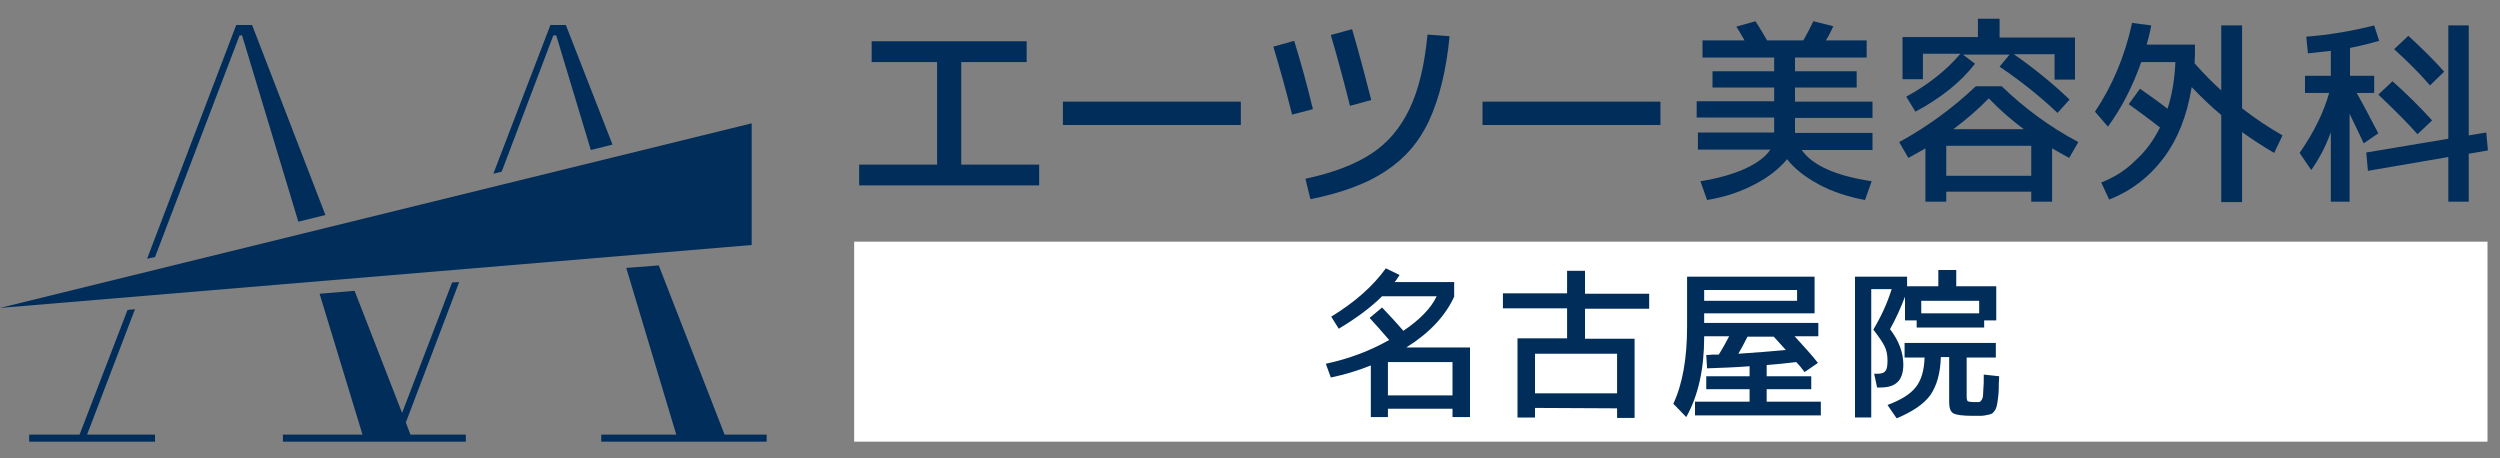 <?xml version="1.0" encoding="utf-8"?>
<!-- Generator: Adobe Illustrator 28.1.0, SVG Export Plug-In . SVG Version: 6.00 Build 0)  -->
<!DOCTYPE svg PUBLIC "-//W3C//DTD SVG 1.1//EN" "http://www.w3.org/Graphics/SVG/1.1/DTD/svg11.dtd">
<svg version="1.1" id="レイヤー_1" xmlns:x="http://ns.adobe.com/Extensibility/1.0/" xmlns:i="http://ns.adobe.com/AdobeIllustrator/10.0/" xmlns:graph="http://ns.adobe.com/Graphs/1.0/"
	 xmlns="http://www.w3.org/2000/svg" xmlns:xlink="http://www.w3.org/1999/xlink" x="0px" y="0px" width="600px" height="110px"
	 viewBox="0 0 600 110" style="enable-background:new 0 0 600 110;" xml:space="preserve">
<rect x="0" y="0" width="600" height="110" fill="#808080" stroke="none"/>
<style type="text/css">
	.st0{fill:#002D5A;}
	.st1{fill:#FFFFFF;}
</style>
<g id="レイヤー_2_00000050638429659786171330000003325666869315038873_">
</g>
<g id="レイヤー_1_00000052827199066721651500000015944445729555230090_">
	<g id="レイヤー_4">
	</g>
	<g id="レイヤー_3">
	</g>
	<g>
		<polygon class="st0" points="57.5,8.5 58.1,8.5 71.6,53.2 78.1,51.6 60.5,6 56.7,6 35.3,62.1 37.2,61.7 		"/>
		<polygon class="st0" points="132.8,8.5 133.5,8.5 141.8,36 147,34.7 135.8,6 132.1,6 118.4,41.7 120.4,41.2 		"/>
		<polygon class="st0" points="173.9,104.3 158.1,63.7 150.3,64.3 162.3,104.3 144.3,104.3 144.3,106 184,106 184,104.3 		"/>
		<polygon class="st0" points="19.1,104.3 7,104.3 7,106 37.2,106 37.2,104.3 20.9,104.3 32.4,74.2 30.6,74.4 		"/>
		<polygon class="st0" points="96.5,99.1 85.1,69.8 76.7,70.5 87,104.3 67.9,104.3 67.9,106 111.8,106 111.8,104.3 98.5,104.3 
			97.4,101.4 110.2,67.7 108.5,67.8 		"/>
	</g>
	<polygon class="st0" points="0,73.9 180.4,58.8 180.4,29.6 	"/>
	<rect x="205" y="58" class="st1" width="392" height="48"/>
	<g>
		<path class="st0" d="M209.2,9.9h37.2v5h-15.7v24.6h18.7v5h-43.2v-5h18.7V14.9h-15.7V9.9z"/>
		<path class="st0" d="M255.1,30v-5.6h42.7V30H255.1z"/>
		<path class="st0" d="M305.6,11.2l5-1.4c1.5,4.8,3,10.2,4.5,16.4l-5,1.3C308.7,21.9,307.2,16.5,305.6,11.2z M313.3,42.9
			c6.6-1.4,11.8-3.4,15.8-6s7-6.2,9.2-10.8s3.6-10.5,4.3-17.8l5.3,0.4c-0.8,8.3-2.5,15-4.9,20.2s-5.9,9.2-10.5,12.2
			c-4.5,3-10.5,5.2-18,6.7L313.3,42.9z M319.4,8.4l5.1-1.4c1.7,5.8,3.2,11.5,4.6,17l-5.1,1.4C322.8,20.6,321.3,14.9,319.4,8.4z"/>
		<path class="st0" d="M355.8,30v-5.6h42.7V30H355.8z"/>
		<path class="st0" d="M407.5,35.9v-4.1h18.3v-3.6h-18.6v-3.9h18.6V21H411v-3.9h14.8v-3.3h-17.2V9.7h10.1c-1-1.7-1.6-2.8-2-3.3
			l4.6-1.3c1.2,1.8,2.1,3.4,2.8,4.6h8.7c0.9-1.6,1.7-3.1,2.4-4.6l4.8,1.2c-0.6,1.3-1.2,2.5-1.8,3.4h9.8v4.1h-17.2v3.3h14.8V21h-14.8
			v3.4h18.6v3.9h-18.6v3.6h18.6V36h-17c2.6,3.7,8.2,6.2,16.8,7.5l-1.6,4.5c-4.2-0.8-7.9-2-11.2-3.8c-3.3-1.8-5.8-3.8-7.5-6
			c-1.8,2.2-4.4,4.3-7.7,6c-3.4,1.8-7.2,3.1-11.5,3.8l-1.6-4.5c4.3-0.7,7.8-1.7,10.7-3c2.8-1.3,4.9-2.8,6.1-4.6H407.5z"/>
		<path class="st0" d="M455.8,34.1c6.8-3.7,12.9-8.2,18.4-13.4h6.2c5.5,5.3,11.6,9.8,18.4,13.4l-2.2,3.8c-1.9-1-3.2-1.8-4.1-2.3
			v12.8h-5V46h-20.4v2.4h-5V35.6c-0.9,0.5-2.2,1.3-4.1,2.3L455.8,34.1z M474,15.3c-3.5,4.5-8.3,8.3-14.3,11.5l-2.2-3.6
			c5.3-2.9,9.6-6.3,13-10.3h-9V19h-4.9V8.9h18.1V4.5h5.2V9H498v10.1h-4.9V13h-9.8c4.9,3.4,9.3,7,13.4,10.9l-2.9,3.2
			c-4-3.8-8.7-7.6-13.9-11.1l2.4-2.9h-11.2L474,15.3z M487.5,42.2V35h-20.4v7.2H487.5z M468.8,31h16.9c-3.1-2.3-5.9-4.8-8.4-7.4
			C474.8,26.2,472,28.6,468.8,31z"/>
		<path class="st0" d="M518.4,30.6c-2.8-2.2-5.3-4-7.5-5.6l2.7-3.7c2,1.4,4.3,3,6.6,4.8c1.1-3.3,1.7-7,1.9-11.2h-8.2
			c-2.1,5.9-4.7,11-8,15.5l-3.1-3.6c4.2-6.3,7.2-13.4,8.9-21.3l4.6,0.6c-0.3,1.7-0.7,3.2-1.1,4.6h11.6c0,1.5,0,3-0.1,4.5
			c2.3,2.6,4.4,4.7,6.4,6.5V6.1h5V26c3.2,2.5,6.4,4.6,9.7,6.5l-2,4.2c-2.9-1.7-5.5-3.4-7.7-5v16.8h-5V27.6c-2.3-1.9-4.6-4.1-7.1-6.7
			c-1.1,6.9-3.4,12.6-6.8,17.1c-3.4,4.5-7.7,7.8-13,9.9l-1.9-4.1c3-1.2,5.7-2.8,8-5.1C514.8,36.5,516.8,33.8,518.4,30.6z"/>
		<path class="st0" d="M553.2,18.2h6.2v-6c-1.8,0.2-3.6,0.4-5.5,0.6l-0.4-4c5.3-0.4,10.8-1.3,16.3-2.7l1.2,3.7
			c-2.1,0.6-4.4,1.2-7,1.7v6.7h5.8v4.1h-4.2c1.7,3,3.4,6.3,5.2,9.7l-3.5,2.4c-0.4-0.8-1.5-3.2-3.4-7.1v21.1h-4.5V31.7
			c-1.2,3.4-2.8,6.4-4.7,9.1l-2.8-4.1c3.5-5,5.8-9.8,7.1-14.4h-5.8L553.2,18.2L553.2,18.2z M587.5,37.7L568.3,41l-0.4-4.4l19.7-3.3
			V6.1h4.9v26.4l4.2-0.7l0.4,4.3l-4.6,0.8v11.5h-4.9V37.7H587.5z M580.2,32.2c-2.5-2.8-5.7-6-9.4-9.5l3.4-3.2
			c3.6,3.2,6.7,6.3,9.5,9.4L580.2,32.2z M583.2,20.5c-2.3-2.7-5.2-5.6-8.6-8.7l3.4-3.2c3.4,3.1,6.3,6,8.6,8.6L583.2,20.5z"/>
	</g>
	<g id="レイヤー_2_00000147205053982030940610000009233984969962043575_">
	</g>
	<g id="_x3C_レイヤー_x3E_">
	</g>
	<g id="レイヤー_6">
	</g>
	<g>
		<g>
			<g>
				<path class="st0" d="M319.5,76c5.7-3.5,10-7.3,13.1-11.6l3.3,1.6c-0.5,0.7-0.8,1.3-1.2,1.7H349v3.5c-2.1,4.6-5.9,8.7-11.5,12.2
					h15.3v16.7h-4.2v-2h-15.5v2H329V87.7c-3,1.2-6.2,2.2-9.6,2.9l-1.2-3.3c5.6-1.2,10.6-3.1,15.2-5.7c-1.8-2.1-3.4-3.9-4.7-5.3
					l3-2.5c1.7,1.8,3.4,3.6,5.1,5.6c4-2.7,6.7-5.5,8-8.3h-13.1c-2.7,2.7-6.1,5.2-10.4,7.8L319.5,76z M333.1,86.9v8h15.5v-8H333.1z"
					/>
				<path class="st0" d="M368.4,97.9v2.3h-4.2v-19h11.9V74h-15.4v-3.6h15.4V65h4.3v5.5h15.4v3.6h-15.4v7.2h11.9v19h-4.2V98
					L368.4,97.9L368.4,97.9z M388.1,94.4v-9.5h-19.7v9.5H388.1z"/>
				<path class="st0" d="M404.9,66.4h30.6v8.8H409v2.3h27.4v3.2h-5.7c2.3,2.5,4.2,4.6,5.6,6.4l-3.2,2.2c-0.8-1.1-1.5-1.9-2-2.4
					c-2.3,0.3-4.7,0.5-7.1,0.7v2.7h10.7v3.1H424v3h13v3.3h-30.2v-3.3h13.1v-3h-10.4v-3.1h10.4v-2.4c-4,0.3-7.4,0.4-10.2,0.5
					l-0.2-3.2c0.3,0,0.8,0,1.5-0.1c0.7,0,1.1,0,1.5,0c0.9-1.4,1.7-2.9,2.5-4.4h-6v0.2c0,7.6-1.4,14-4.3,19.2l-3.1-3.2
					c2.2-4.7,3.3-10.9,3.3-18.5L404.9,66.4L404.9,66.4z M409,72.2h22.3v-2.6H409V72.2z M428.6,84c-1.4-1.5-2.3-2.6-2.9-3.2h-6.3
					c-0.8,1.6-1.5,2.9-2.2,4.1C421.6,84.6,425.4,84.3,428.6,84z"/>
				<path class="st0" d="M469.5,68.7h9.6v8.2h-2.9v1.7H460v-1.7h-2.8v-5.7c-1.1,2.9-2.3,5.5-3.6,7.8c2.1,2.7,3.2,5.6,3.2,8.5
					c0,1.9-0.5,3.4-1.4,4.2c-0.9,0.9-2.3,1.3-4.1,1.3h-0.8l-0.7-3.3h0.8c0.9,0,1.6-0.2,1.9-0.7c0.4-0.4,0.5-1.3,0.5-2.5
					c0-1.3-0.2-2.4-0.7-3.4s-1.4-2.3-2.7-4c1.8-3,3.3-6.2,4.4-9.7h-4.9v30.8h-3.9V66.4h12.5v2.3h7.5v-3.9h4.3L469.5,68.7L469.5,68.7
					z M476.1,89.9l3.7,0.4c-0.1,1.4-0.1,2.4-0.1,3.1s-0.1,1.5-0.2,2.3s-0.2,1.4-0.3,1.8c-0.1,0.3-0.2,0.7-0.5,1.1s-0.5,0.6-0.7,0.7
					s-0.6,0.2-1.1,0.3c-0.5,0.1-1,0.2-1.4,0.2s-1,0-1.9,0c-2.5,0-4.1-0.2-4.8-0.6c-0.7-0.4-1-1.3-1-2.7V85.7h-2
					c-0.1,3.9-1,6.9-2.5,9.1c-1.6,2.2-4.3,4-8.1,5.6l-2.2-3.2c3.2-1.2,5.5-2.6,6.8-4.3c1.3-1.6,2-4,2.1-7.1h-4.8v-3.5H479v3.5h-7
					v9.4c0,0.6,0.1,1,0.3,1.1s0.7,0.2,1.6,0.2c0.5,0,0.8,0,1,0s0.4-0.1,0.6-0.4c0.2-0.2,0.3-0.5,0.4-0.9c0-0.4,0.1-1,0.1-1.8
					c0.1-0.8,0.1-1.8,0.1-2.9C476.1,90.1,476.1,90,476.1,89.9z M461.1,75.2H475v-3h-13.9V75.2z"/>
			</g>
		</g>
	</g>
</g>
</svg>
